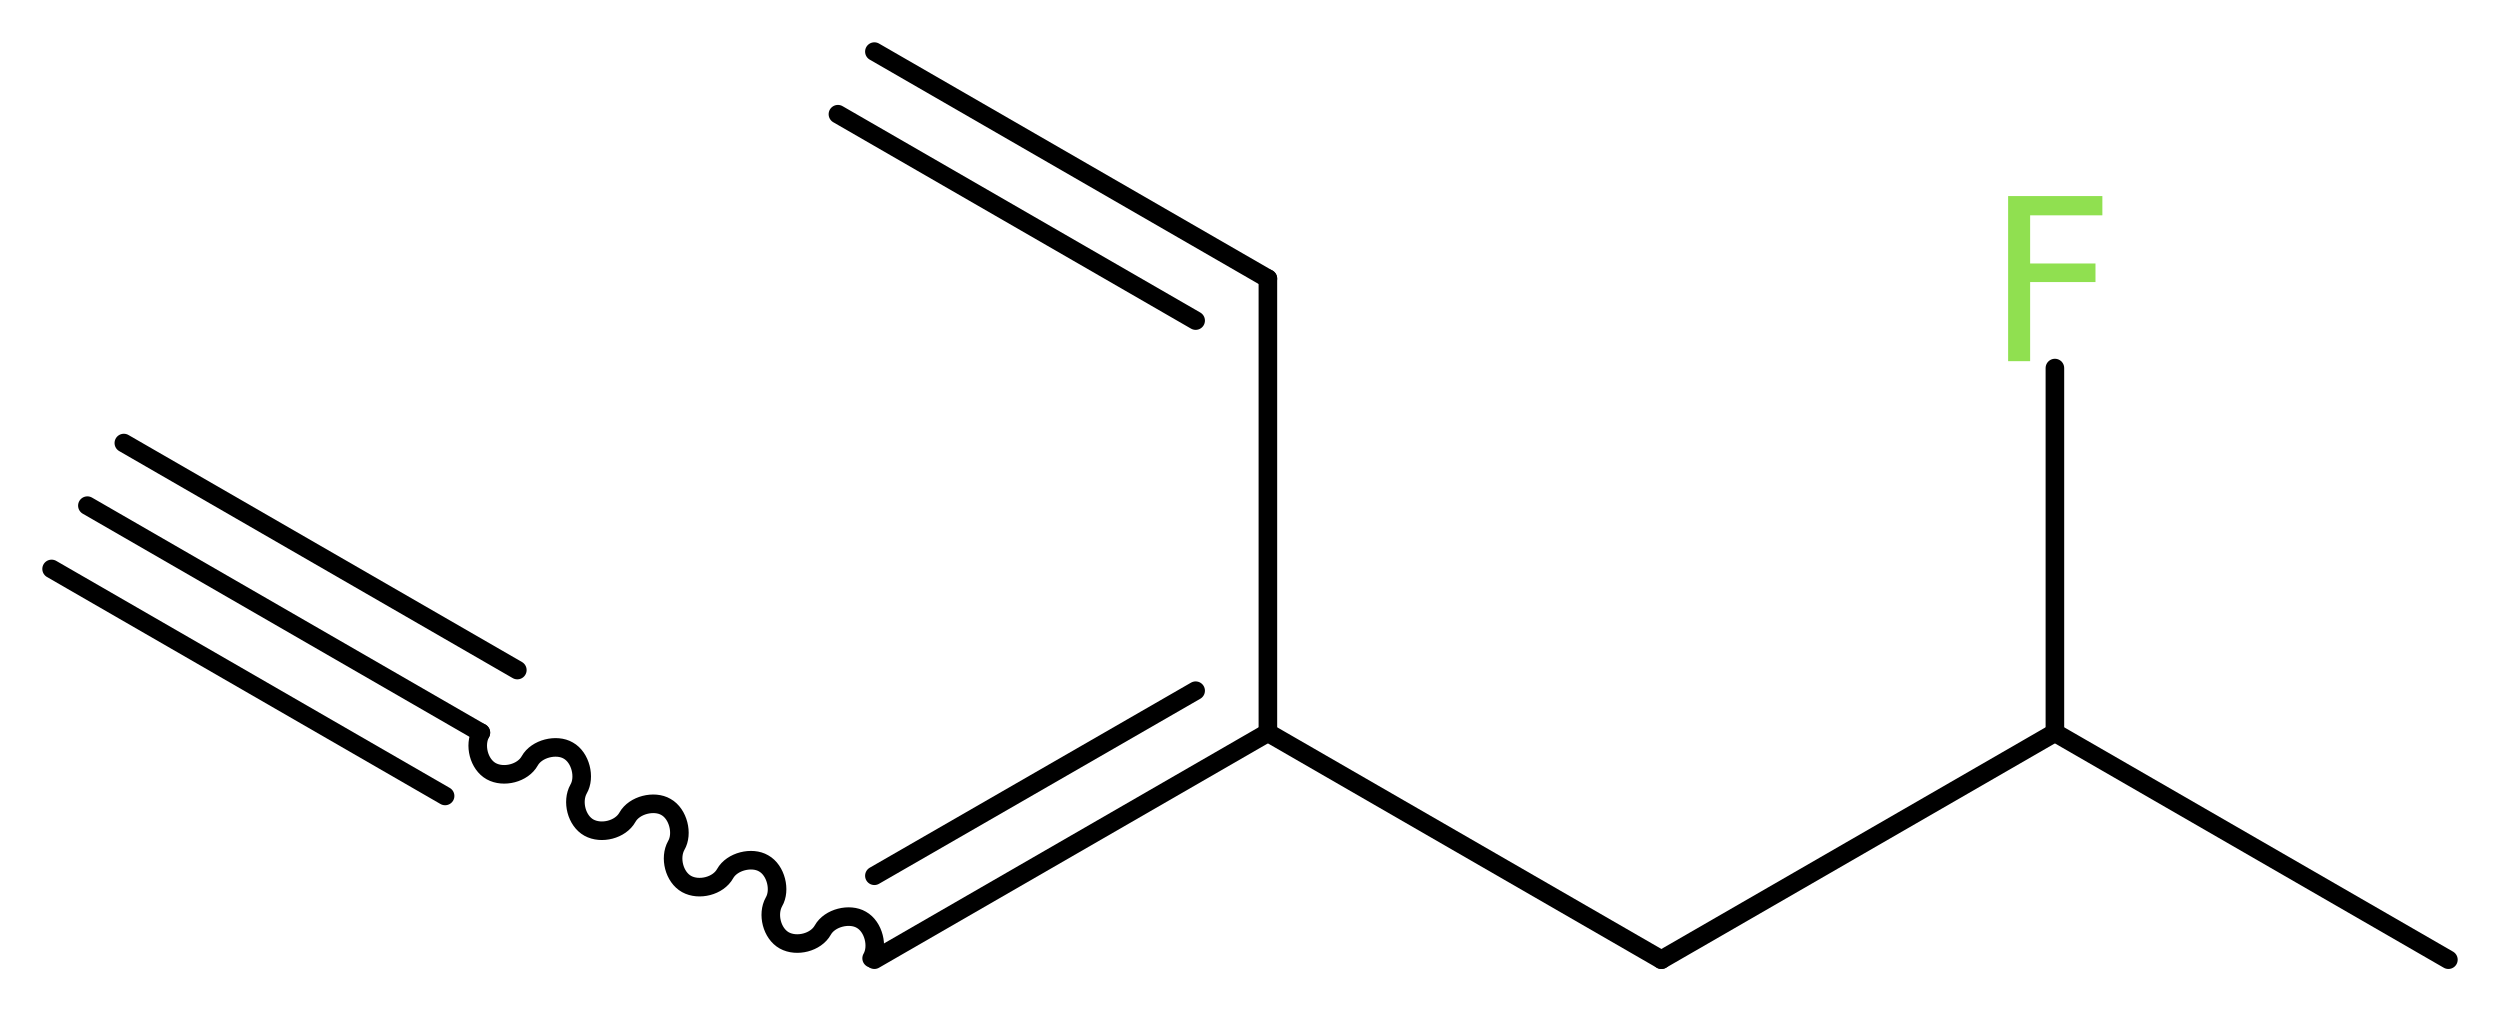 <?xml version='1.0' encoding='UTF-8'?>
<!DOCTYPE svg PUBLIC "-//W3C//DTD SVG 1.1//EN" "http://www.w3.org/Graphics/SVG/1.1/DTD/svg11.dtd">
<svg version='1.2' xmlns='http://www.w3.org/2000/svg' xmlns:xlink='http://www.w3.org/1999/xlink' width='36.34mm' height='14.7mm' viewBox='0 0 36.34 14.7'>
  <desc>Generated by the Chemistry Development Kit (http://github.com/cdk)</desc>
  <g stroke-linecap='round' stroke-linejoin='round' stroke='#000000' stroke-width='.27' fill='#90E050'>
    <rect x='.0' y='.0' width='37.0' height='15.0' fill='#FFFFFF' stroke='none'/>
    <g id='mol1' class='mol'>
      <g id='mol1bnd1' class='bond'>
        <line x1='1.27' y1='7.35' x2='6.99' y2='10.65'/>
        <line x1='1.8' y1='6.44' x2='7.52' y2='9.74'/>
        <line x1='.75' y1='8.27' x2='6.47' y2='11.57'/>
      </g>
      <path id='mol1bnd2' class='bond' d='M6.99 10.65c-.1 .18 -.03 .46 .15 .56c.18 .1 .46 .03 .56 -.15c.1 -.18 .39 -.25 .56 -.15c.18 .1 .25 .39 .15 .56c-.1 .18 -.03 .46 .15 .56c.18 .1 .46 .03 .56 -.15c.1 -.18 .39 -.25 .56 -.15c.18 .1 .25 .39 .15 .56c-.1 .18 -.03 .46 .15 .56c.18 .1 .46 .03 .56 -.15c.1 -.18 .39 -.25 .56 -.15c.18 .1 .25 .39 .15 .56c-.1 .18 -.03 .46 .15 .56c.18 .1 .46 .03 .56 -.15c.1 -.18 .39 -.25 .56 -.15c.18 .1 .25 .39 .15 .56' fill='none' stroke='#000000' stroke-width='.27'/>
      <g id='mol1bnd3' class='bond'>
        <line x1='12.71' y1='13.95' x2='18.43' y2='10.65'/>
        <line x1='12.71' y1='12.73' x2='17.38' y2='10.04'/>
      </g>
      <line id='mol1bnd4' class='bond' x1='18.43' y1='10.65' x2='18.43' y2='4.05'/>
      <g id='mol1bnd5' class='bond'>
        <line x1='18.43' y1='4.05' x2='12.71' y2='.75'/>
        <line x1='17.38' y1='4.66' x2='12.18' y2='1.66'/>
      </g>
      <line id='mol1bnd6' class='bond' x1='18.43' y1='10.65' x2='24.15' y2='13.95'/>
      <line id='mol1bnd7' class='bond' x1='24.15' y1='13.95' x2='29.87' y2='10.65'/>
      <line id='mol1bnd8' class='bond' x1='29.87' y1='10.65' x2='35.59' y2='13.95'/>
      <line id='mol1bnd9' class='bond' x1='29.87' y1='10.65' x2='29.87' y2='5.35'/>
      <path id='mol1atm10' class='atom' d='M29.18 2.85h1.38v.28h-1.05v.7h.95v.27h-.95v1.15h-.32v-2.4z' stroke='none'/>
    </g>
  </g>
</svg>
